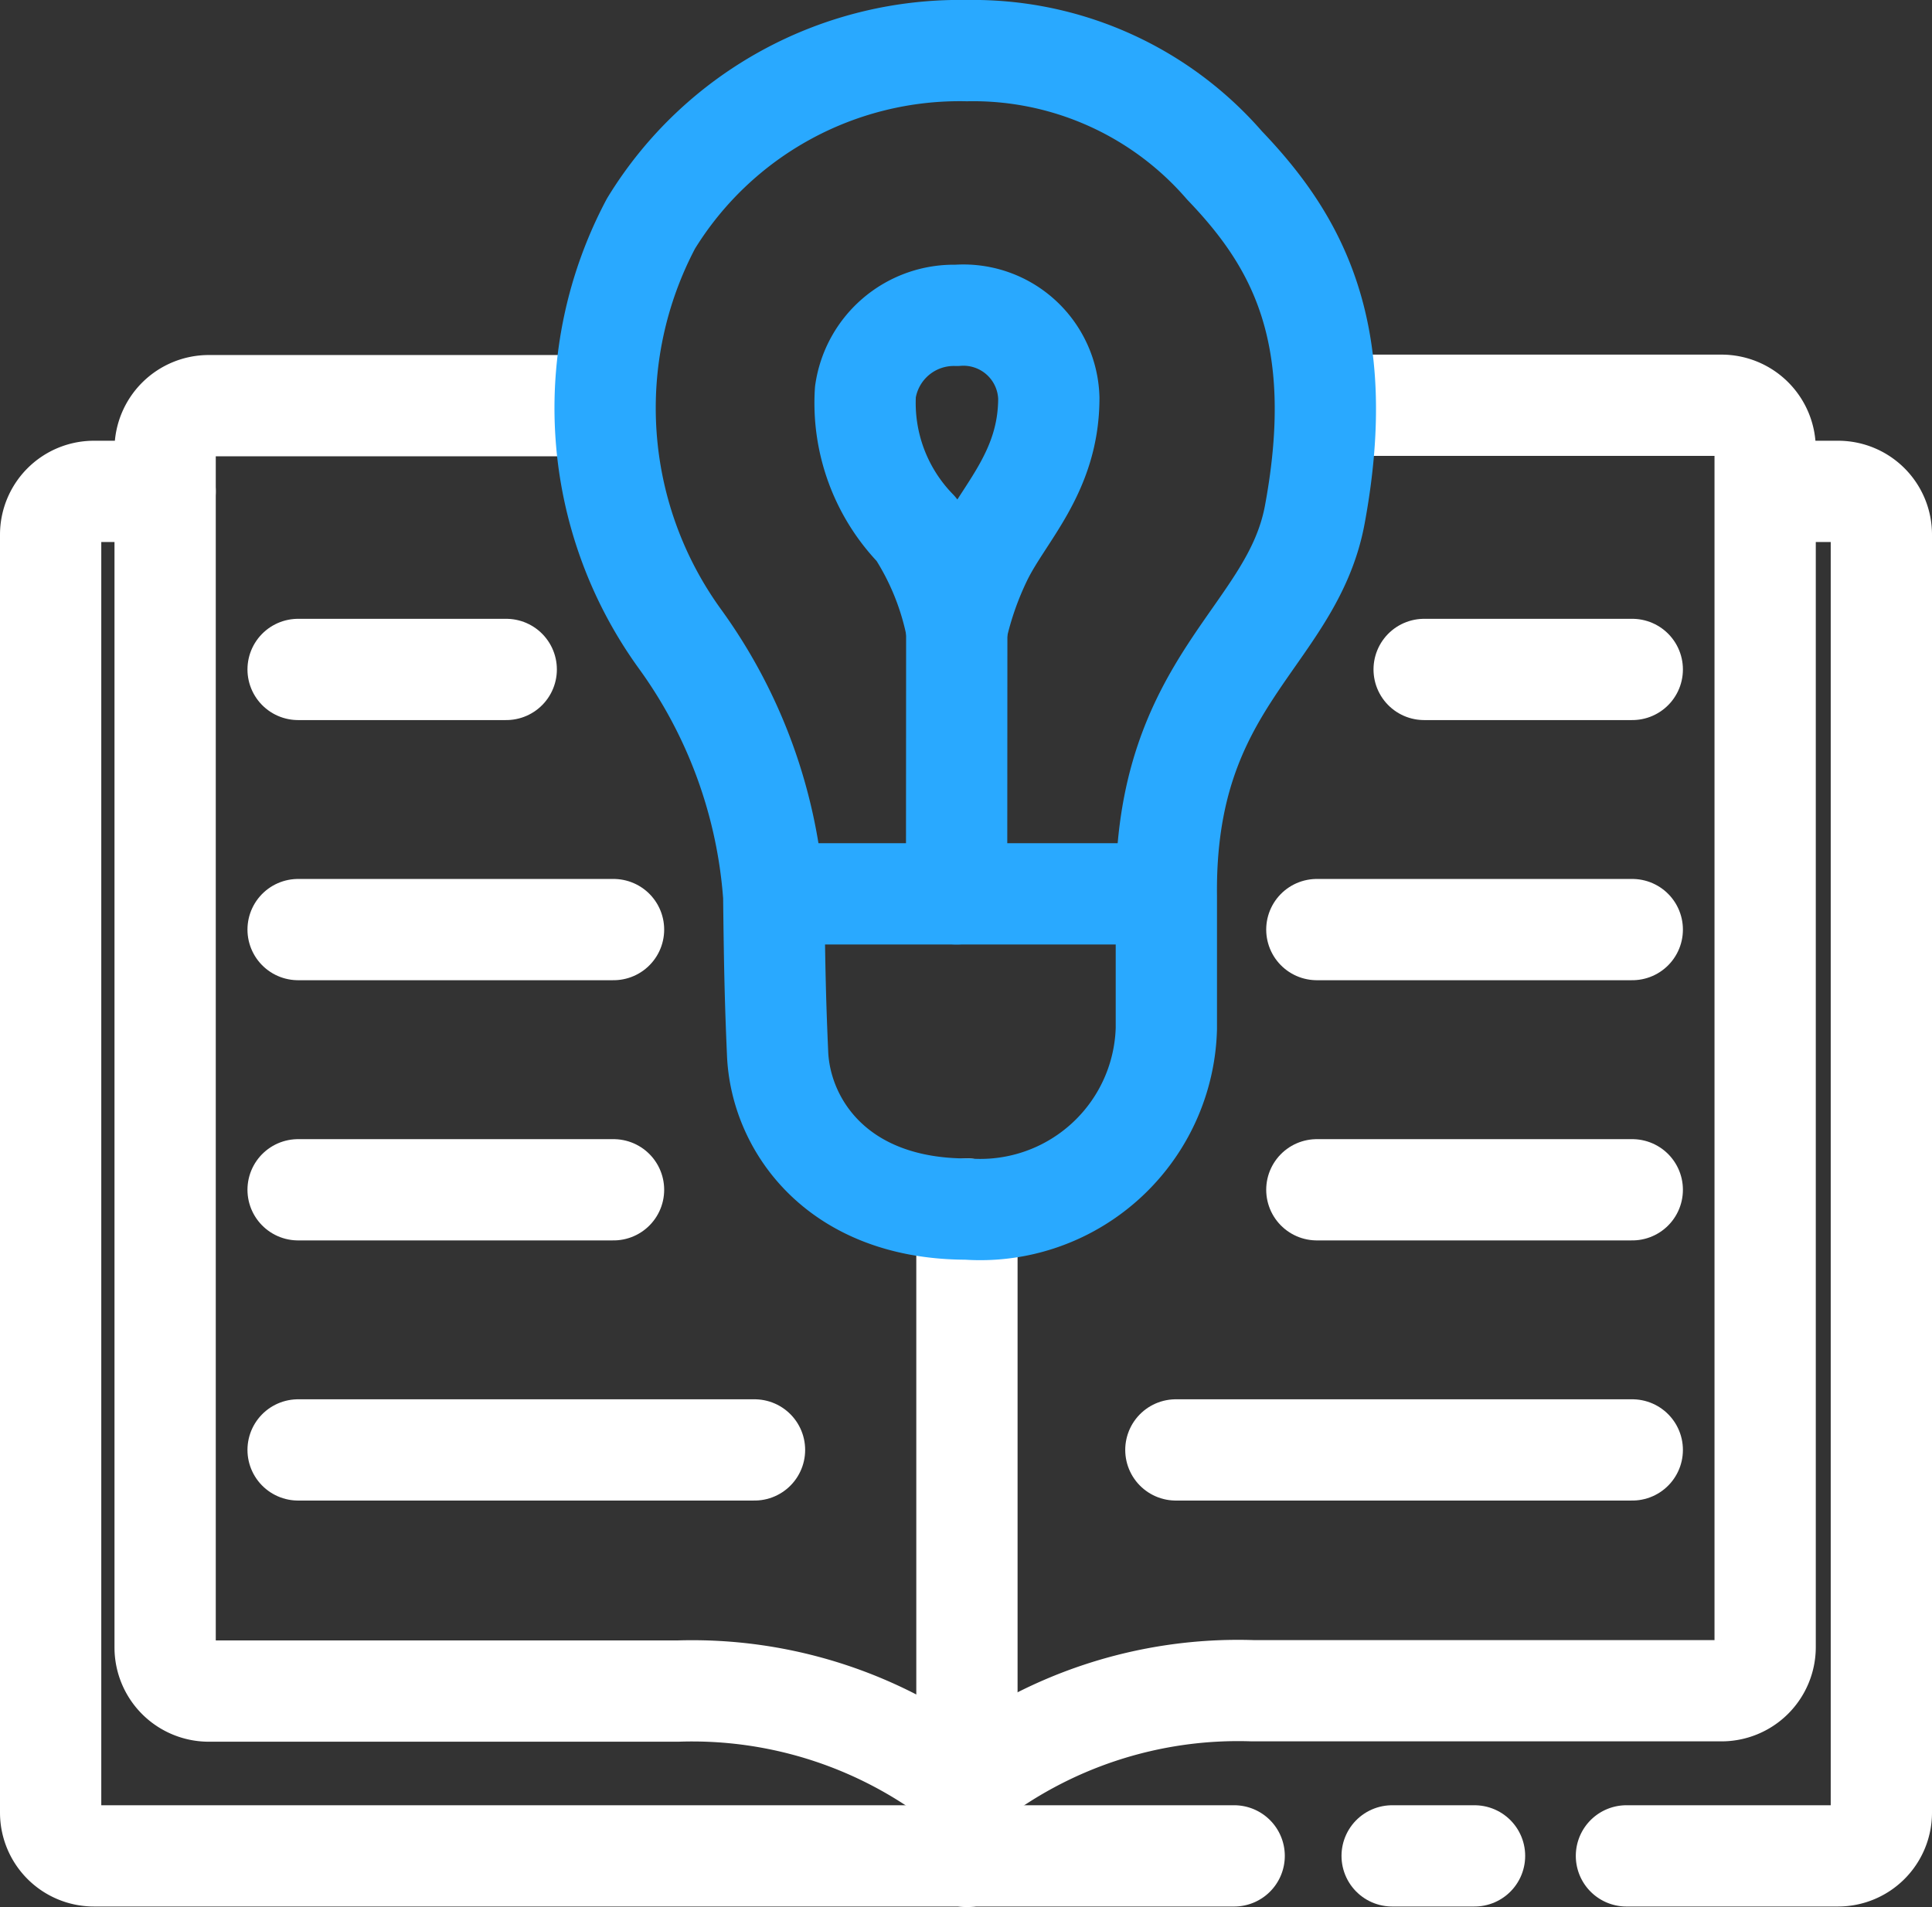 <svg xmlns="http://www.w3.org/2000/svg" width="38.153" height="37.666" viewBox="0 0 38.153 37.666"><rect x="0" y="0" width="38.153" height="37.666" fill="#333333" stroke="none"/><g id="Groupe_246" data-name="Groupe 246" transform="translate(-779.653 -497.417)"><path id="Trac&#xE9;_1265" data-name="Trac&#xE9; 1265" d="M806.905,508.073h7.6a.862.862,0,0,1,.862.862V532.6a.862.862,0,0,1-.862.862h-9.26a8.673,8.673,0,0,0-5.676,1.874v.007a8.675,8.675,0,0,0-5.677-1.874h-9.26a.862.862,0,0,1-.862-.862V508.943a.862.862,0,0,1,.862-.862h7.6" transform="translate(-0.856 -2.652)" fill="none" stroke="#fff" stroke-linecap="round" stroke-linejoin="round" stroke-width="2"></path><g id="Groupe_228" data-name="Groupe 228" transform="translate(785.54 510.639)"><g id="Groupe_226" data-name="Groupe 226"><line id="Ligne_44" data-name="Ligne 44" x2="4.11" fill="none" stroke="#fff" stroke-linecap="round" stroke-linejoin="round" stroke-width="2"></line><line id="Ligne_45" data-name="Ligne 45" x2="6.229" transform="translate(0 5.138)" fill="none" stroke="#fff" stroke-linecap="round" stroke-linejoin="round" stroke-width="2"></line><line id="Ligne_46" data-name="Ligne 46" x2="6.229" transform="translate(0 10.277)" fill="none" stroke="#fff" stroke-linecap="round" stroke-linejoin="round" stroke-width="2"></line><line id="Ligne_47" data-name="Ligne 47" x2="9.013" transform="translate(0 15.415)" fill="none" stroke="#fff" stroke-linecap="round" stroke-linejoin="round" stroke-width="2"></line></g><g id="Groupe_227" data-name="Groupe 227" transform="translate(17.334)"><line id="Ligne_48" data-name="Ligne 48" x1="4.11" transform="translate(4.903)" fill="none" stroke="#fff" stroke-linecap="round" stroke-linejoin="round" stroke-width="2"></line><line id="Ligne_49" data-name="Ligne 49" x1="6.229" transform="translate(2.784 5.138)" fill="none" stroke="#fff" stroke-linecap="round" stroke-linejoin="round" stroke-width="2"></line><line id="Ligne_50" data-name="Ligne 50" x1="6.229" transform="translate(2.784 10.277)" fill="none" stroke="#fff" stroke-linecap="round" stroke-linejoin="round" stroke-width="2"></line><line id="Ligne_51" data-name="Ligne 51" x1="9.013" transform="translate(0 15.415)" fill="none" stroke="#fff" stroke-linecap="round" stroke-linejoin="round" stroke-width="2"></line></g></g><line id="Ligne_52" data-name="Ligne 52" y2="12.786" transform="translate(798.748 521.297)" fill="none" stroke="#fff" stroke-linecap="round" stroke-linejoin="round" stroke-width="2"></line><path id="Trac&#xE9;_1266" data-name="Trac&#xE9; 1266" d="M782.914,510.417h-1.406a.855.855,0,0,0-.855.855v25.24a.855.855,0,0,0,.855.855h22.517" transform="translate(0 -3.295)" fill="none" stroke="#fff" stroke-linecap="round" stroke-linejoin="round" stroke-width="2"></path><path id="Trac&#xE9;_1267" data-name="Trac&#xE9; 1267" d="M826.183,510.417h1.406a.854.854,0,0,1,.855.855v25.24a.855.855,0,0,1-.855.855h-4.179" transform="translate(-11.638 -3.295)" fill="none" stroke="#fff" stroke-linecap="round" stroke-linejoin="round" stroke-width="2"></path><line id="Ligne_53" data-name="Ligne 53" x2="1.627" transform="translate(807.145 534.072)" fill="none" stroke="#fff" stroke-linecap="round" stroke-linejoin="round" stroke-width="2"></line><g id="Groupe_225" data-name="Groupe 225" transform="translate(791.601 498.417)"><path id="Trac&#xE9;_1263" data-name="Trac&#xE9; 1263" d="M799.077,515.116a9.865,9.865,0,0,0-1.862-5.093,7.777,7.777,0,0,1-.562-8.191,7.147,7.147,0,0,1,6.239-3.415,6.569,6.569,0,0,1,5.087,2.267c1.42,1.481,2.451,3.29,1.783,6.894-.453,2.446-2.981,3.262-2.932,7.539v2.614a3.675,3.675,0,0,1-3.937,3.566c-2.561,0-3.679-1.662-3.74-3.068C799.111,517.263,799.094,516.628,799.077,515.116Z" transform="translate(-795.745 -498.417)" fill="none" stroke="#29a9ff" stroke-linecap="round" stroke-linejoin="round" stroke-width="2"></path><line id="Ligne_42" data-name="Ligne 42" x2="7.536" transform="translate(3.5 16.654)" fill="none" stroke="#29a9ff" stroke-linecap="round" stroke-linejoin="round" stroke-width="2"></line><path id="Trac&#xE9;_1264" data-name="Trac&#xE9; 1264" d="M804.629,511.825a5.534,5.534,0,0,0-.793-1.969,3.58,3.58,0,0,1-1.012-2.72,1.764,1.764,0,0,1,1.8-1.511,1.687,1.687,0,0,1,1.822,1.632c0,1.468-.887,2.267-1.322,3.155A6.464,6.464,0,0,0,804.629,511.825Z" transform="translate(-797.682 -500.396)" fill="none" stroke="#29a9ff" stroke-linecap="round" stroke-linejoin="round" stroke-width="2"></path><line id="Ligne_43" data-name="Ligne 43" x1="0.003" y2="5.225" transform="translate(6.943 11.429)" fill="none" stroke="#29a9ff" stroke-linecap="round" stroke-linejoin="round" stroke-width="2"></line></g></g></svg>